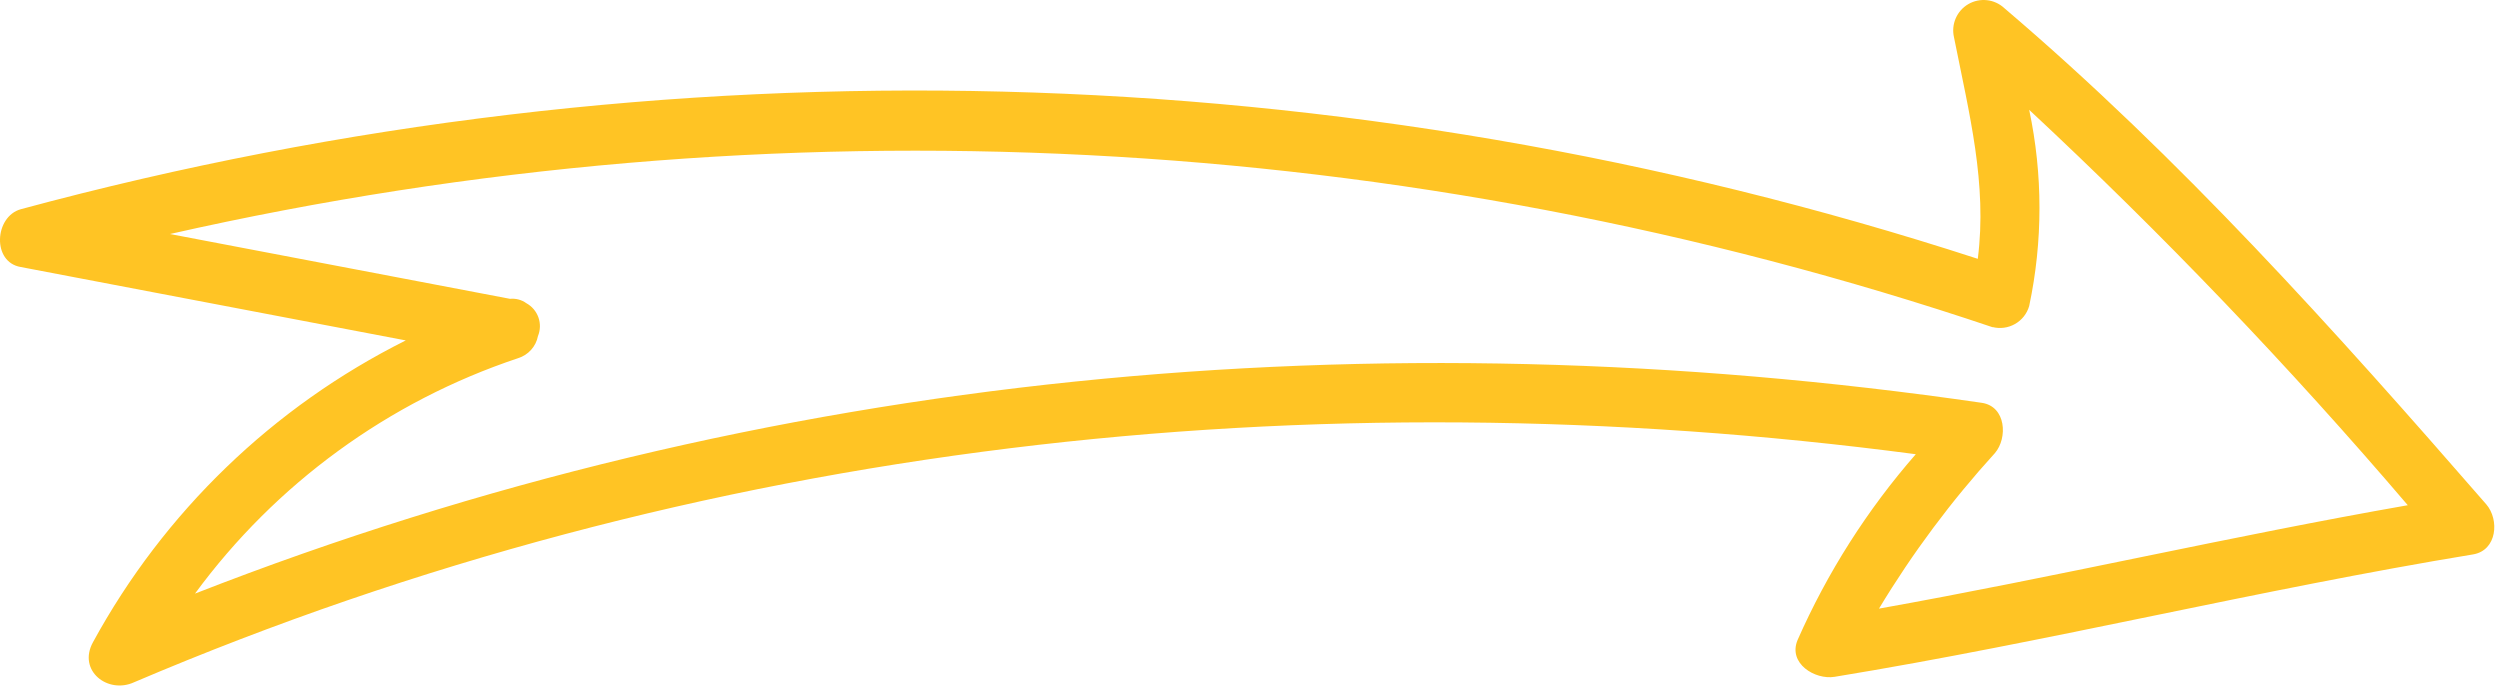 <?xml version="1.0" encoding="UTF-8"?> <svg xmlns="http://www.w3.org/2000/svg" width="125" height="35" viewBox="0 0 125 35" fill="none"> <path d="M1.039 13.351L20.289 17.021C13.656 20.335 8.198 25.601 4.649 32.111C3.869 33.531 5.389 34.721 6.709 34.111C34.869 22.111 65.569 18.721 95.789 22.711C93.361 25.491 91.369 28.624 89.879 32.001C89.389 33.171 90.749 34.001 91.729 33.841C102.419 32.091 112.949 29.481 123.649 27.721C124.859 27.521 124.979 25.981 124.309 25.211C116.729 16.501 109.019 7.901 100.209 0.401C99.97 0.181 99.668 0.044 99.345 0.009C99.022 -0.026 98.697 0.043 98.416 0.206C98.136 0.369 97.915 0.618 97.786 0.916C97.657 1.214 97.626 1.545 97.699 1.861C98.459 5.681 99.369 9.191 98.889 12.941C67.204 2.639 33.206 1.777 1.039 10.461C-0.281 10.831 -0.411 13.111 1.039 13.351ZM99.619 16.351C100.002 16.45 100.409 16.395 100.752 16.199C101.096 16.003 101.35 15.681 101.459 15.301C102.145 12.067 102.145 8.725 101.459 5.491C108.14 11.716 114.46 18.317 120.389 25.261C111.539 26.811 102.789 28.851 93.949 30.431C95.623 27.654 97.566 25.048 99.749 22.651C100.389 21.901 100.309 20.321 99.089 20.141C68.779 15.731 38.239 18.541 9.749 29.681C13.787 24.183 19.429 20.071 25.899 17.911C26.151 17.834 26.377 17.69 26.553 17.495C26.73 17.299 26.849 17.059 26.899 16.801C27.02 16.504 27.028 16.173 26.921 15.871C26.814 15.569 26.6 15.316 26.319 15.161C26.082 14.99 25.79 14.912 25.499 14.941L8.499 11.701C38.738 4.854 70.278 6.47 99.659 16.371L99.619 16.351Z" fill="#FFC424"></path> </svg> 